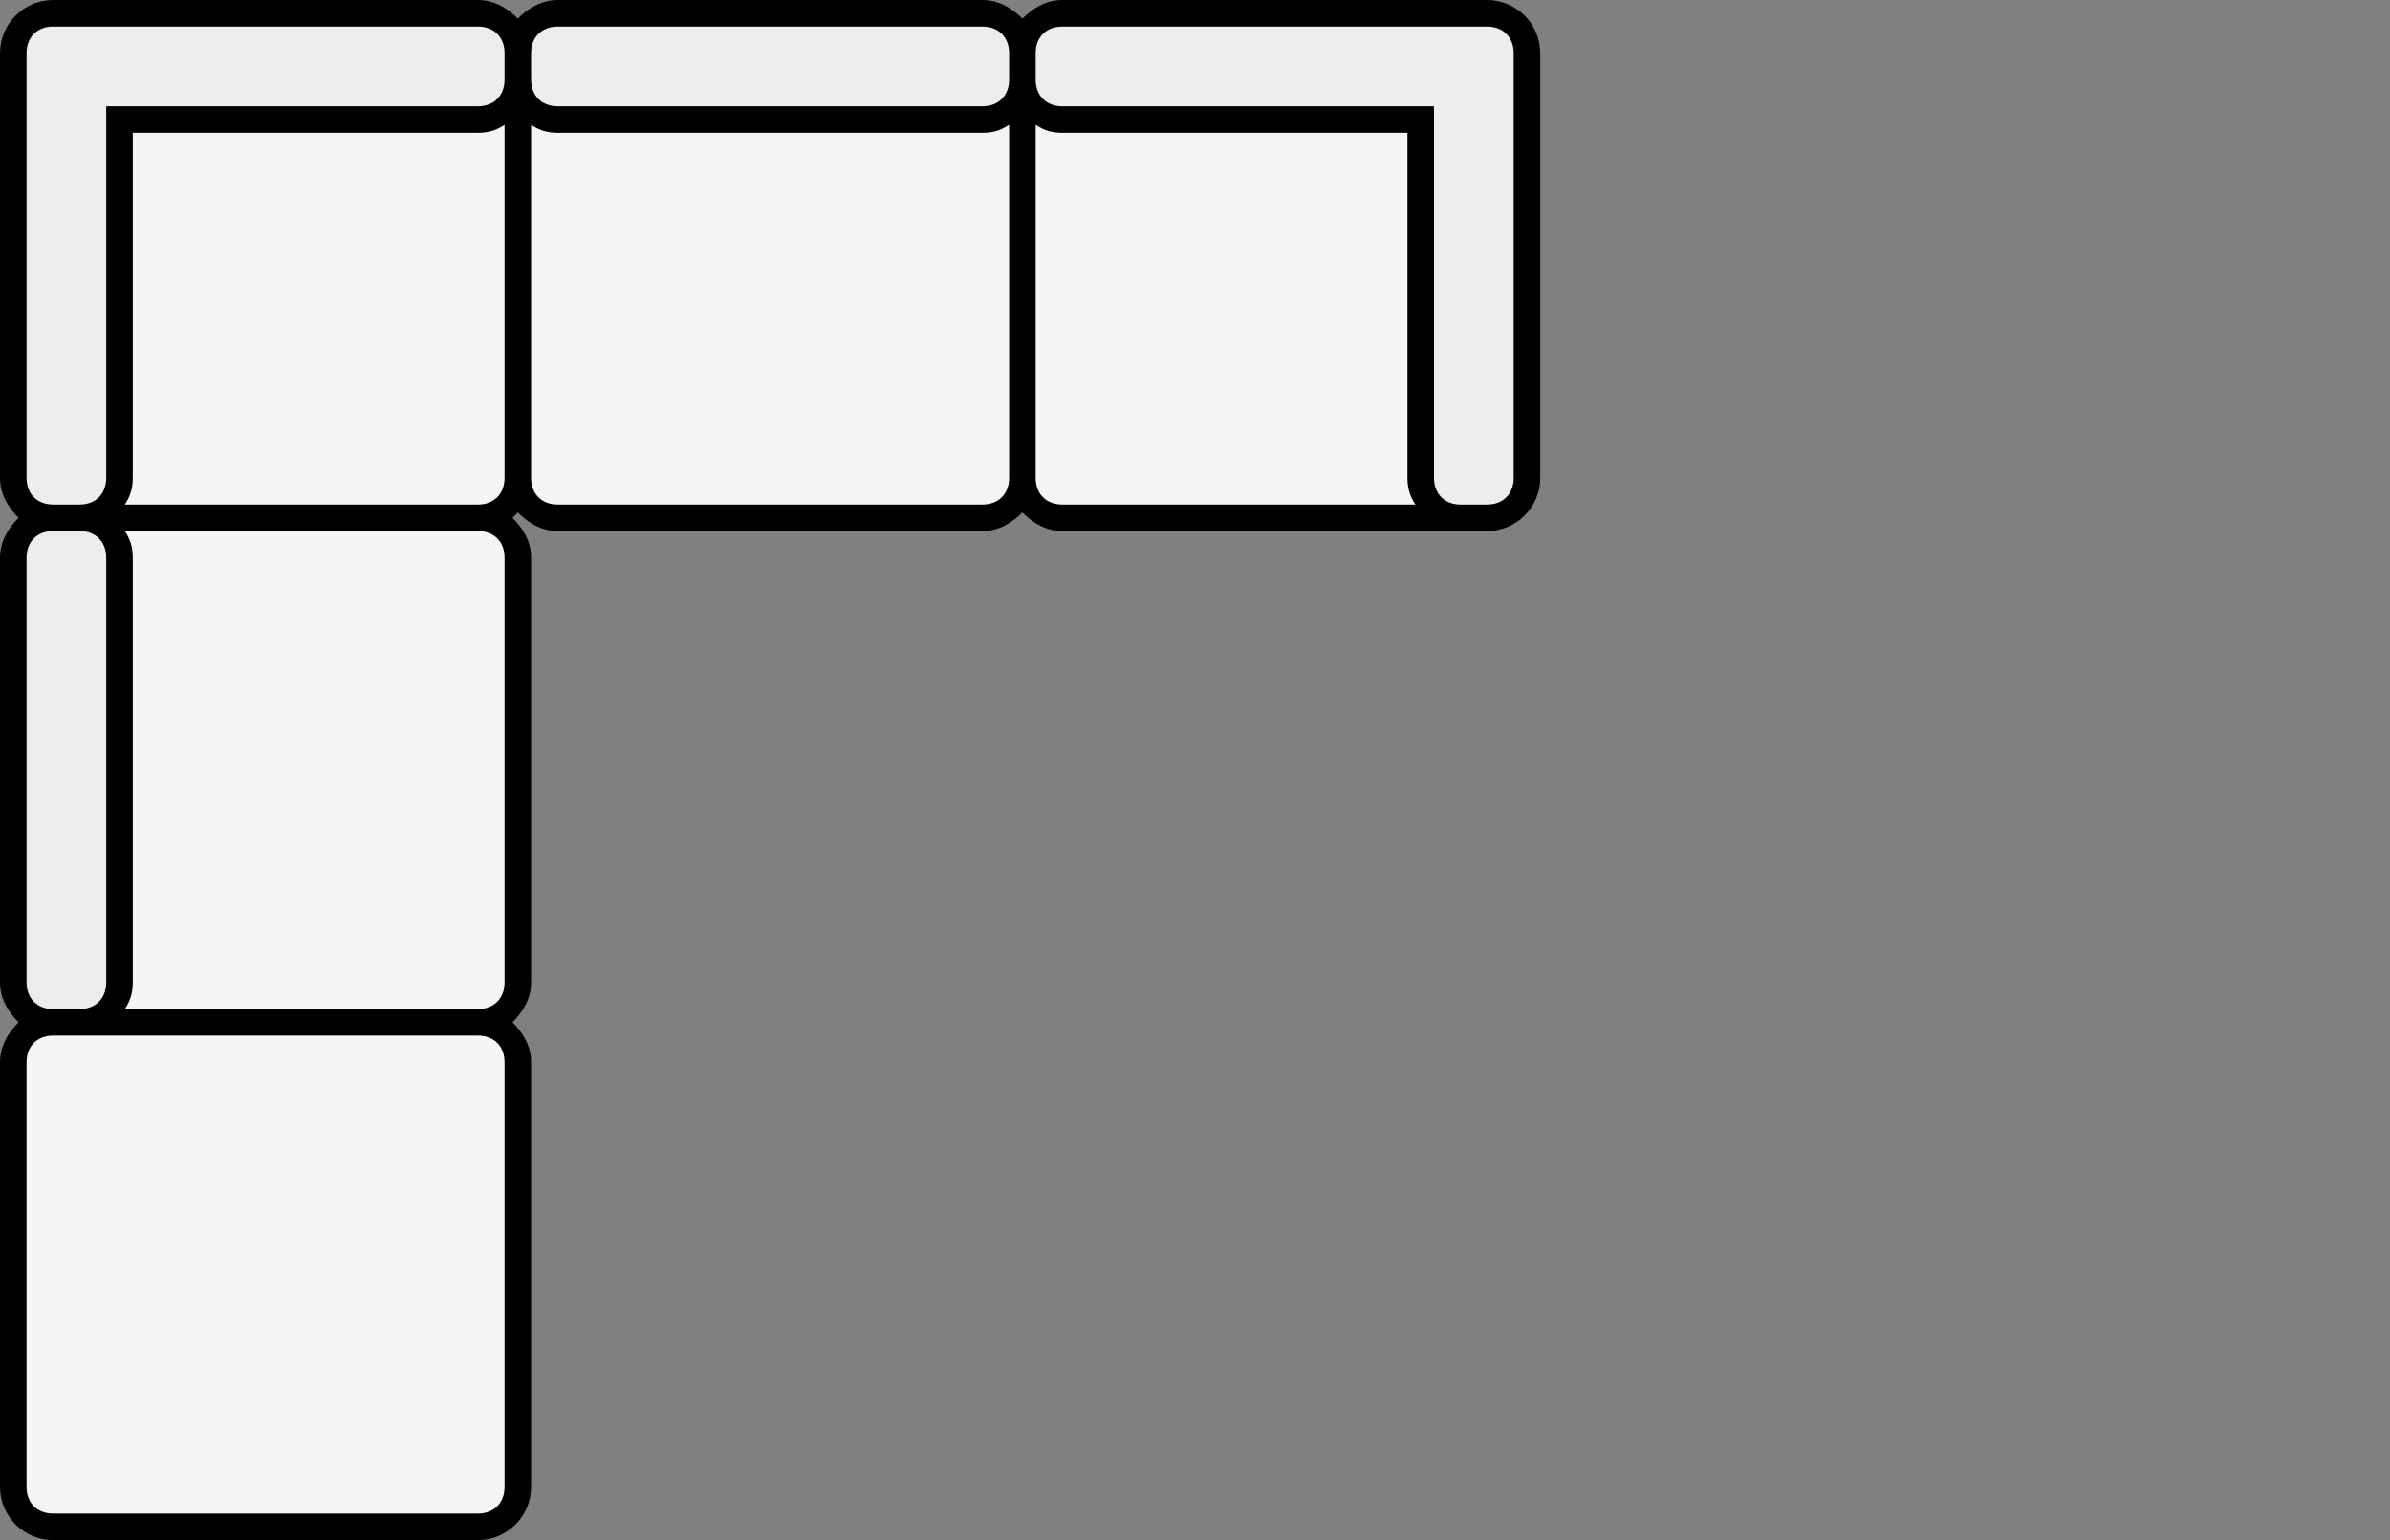 <svg viewBox="0 0 90 58" version="1.1" xmlns="http://www.w3.org/2000/svg" id="Layer_1">
  
  <rect x="0" y="0" width="90" height="58" fill="#808080" stroke="none"/>
  
  <defs>
    <style>
      .st0 {
        fill: #f5f5f5;
      }

      .st1 {
        fill: #ededed;
      }
    </style>
  </defs>
  <path d="M56,.5h-16c-.8,0-1.5.7-1.5,1.5,0-.8-.7-1.5-1.5-1.5h-16c-.8,0-1.5.7-1.5,1.5,0-.8-.7-1.5-1.5-1.5H2c-.8,0-1.5.7-1.5,1.5v16c0,.8.7,1.5,1.5,1.5-.8,0-1.5.7-1.5,1.5v16c0,.8.7,1.5,1.5,1.5-.8,0-1.5.7-1.5,1.5v16c0,.8.7,1.5,1.5,1.5h16c.8,0,1.5-.7,1.5-1.5v-16c0-.8-.7-1.5-1.5-1.5.8,0,1.5-.7,1.5-1.5v-16c0-.8-.7-1.5-1.5-1.5.8,0,1.5-.7,1.5-1.5,0,.8.7,1.5,1.5,1.5h16c.8,0,1.5-.7,1.5-1.5,0,.8.7,1.5,1.5,1.5h16c.8,0,1.5-.7,1.5-1.5V2c0-.8-.7-1.5-1.5-1.5Z" class="st0"></path>
  <path d="M56,.5h-16c-.8,0-1.5.7-1.5,1.5,0-.8-.7-1.5-1.5-1.5h-16c-.8,0-1.5.7-1.5,1.5,0-.8-.7-1.5-1.5-1.5H2c-.8,0-1.5.7-1.5,1.5v16c0,.8.7,1.5,1.5,1.5-.8,0-1.5.7-1.5,1.5v16c0,.8.7,1.5,1.5,1.5h1c.8,0,1.5-.7,1.5-1.5v-16c0-.8-.7-1.5-1.5-1.5.8,0,1.5-.7,1.5-1.5V4.5h13.5c.8,0,1.5-.7,1.5-1.5,0,.8.7,1.5,1.5,1.5h16c.8,0,1.5-.7,1.5-1.5,0,.8.7,1.5,1.5,1.5h13.5v13.5c0,.8.7,1.5,1.5,1.5h1c.8,0,1.5-.7,1.5-1.5V2c0-.8-.7-1.5-1.5-1.5Z" class="st1"></path>
  <path d="M56,0h-16c-.6,0-1.1.3-1.5.7-.4-.4-.9-.7-1.5-.7h-16c-.6,0-1.1.3-1.5.7-.4-.4-.9-.7-1.5-.7H2C.9,0,0,.9,0,2v16c0,.6.3,1.1.7,1.5-.4.4-.7.9-.7,1.5v16c0,.6.3,1.1.7,1.5-.4.4-.7.9-.7,1.5v16c0,1.1.9,2,2,2h16c1.1,0,2-.9,2-2v-16c0-.6-.3-1.1-.7-1.5.4-.4.7-.9.7-1.5v-16c0-.6-.3-1.1-.7-1.5l.2-.2c.4.4.9.7,1.5.7h16c.6,0,1.1-.3,1.5-.7.4.4.9.7,1.5.7h16c1.1,0,2-.9,2-2V2c0-1.1-.9-2-2-2ZM21,1h16c.6,0,1,.4,1,1v1c0,.6-.4,1-1,1h-16c-.6,0-1-.4-1-1v-1c0-.6.4-1,1-1ZM1,18V2c0-.6.4-1,1-1h16c.6,0,1,.4,1,1v1c0,.6-.4,1-1,1H4v14c0,.6-.4,1-1,1h-1c-.6,0-1-.4-1-1ZM1,37v-16c0-.6.4-1,1-1h1c.6,0,1,.4,1,1v16c0,.6-.4,1-1,1h-1c-.6,0-1-.4-1-1ZM19,40v16c0,.6-.4,1-1,1H2c-.6,0-1-.4-1-1v-16c0-.6.4-1,1-1h16c.6,0,1,.4,1,1ZM19,21v16c0,.6-.4,1-1,1H4.7c.2-.3.3-.6.3-1v-16c0-.4-.1-.7-.3-1h13.3c.6,0,1,.4,1,1ZM18,19H4.7c.2-.3.3-.6.3-1V5h13c.4,0,.7-.1,1-.3v13.3c0,.6-.4,1-1,1ZM37,19h-16c-.6,0-1-.4-1-1V4.7c.3.2.6.3,1,.3h16c.4,0,.7-.1,1-.3v13.3c0,.6-.4,1-1,1ZM39,18V4.7c.3.2.6.3,1,.3h13v13c0,.4.1.7.3,1h-13.3c-.6,0-1-.4-1-1ZM57,18c0,.6-.4,1-1,1h-1c-.6,0-1-.4-1-1V4h-14c-.6,0-1-.4-1-1v-1c0-.6.4-1,1-1h16c.6,0,1,.4,1,1v16Z"></path>
</svg>